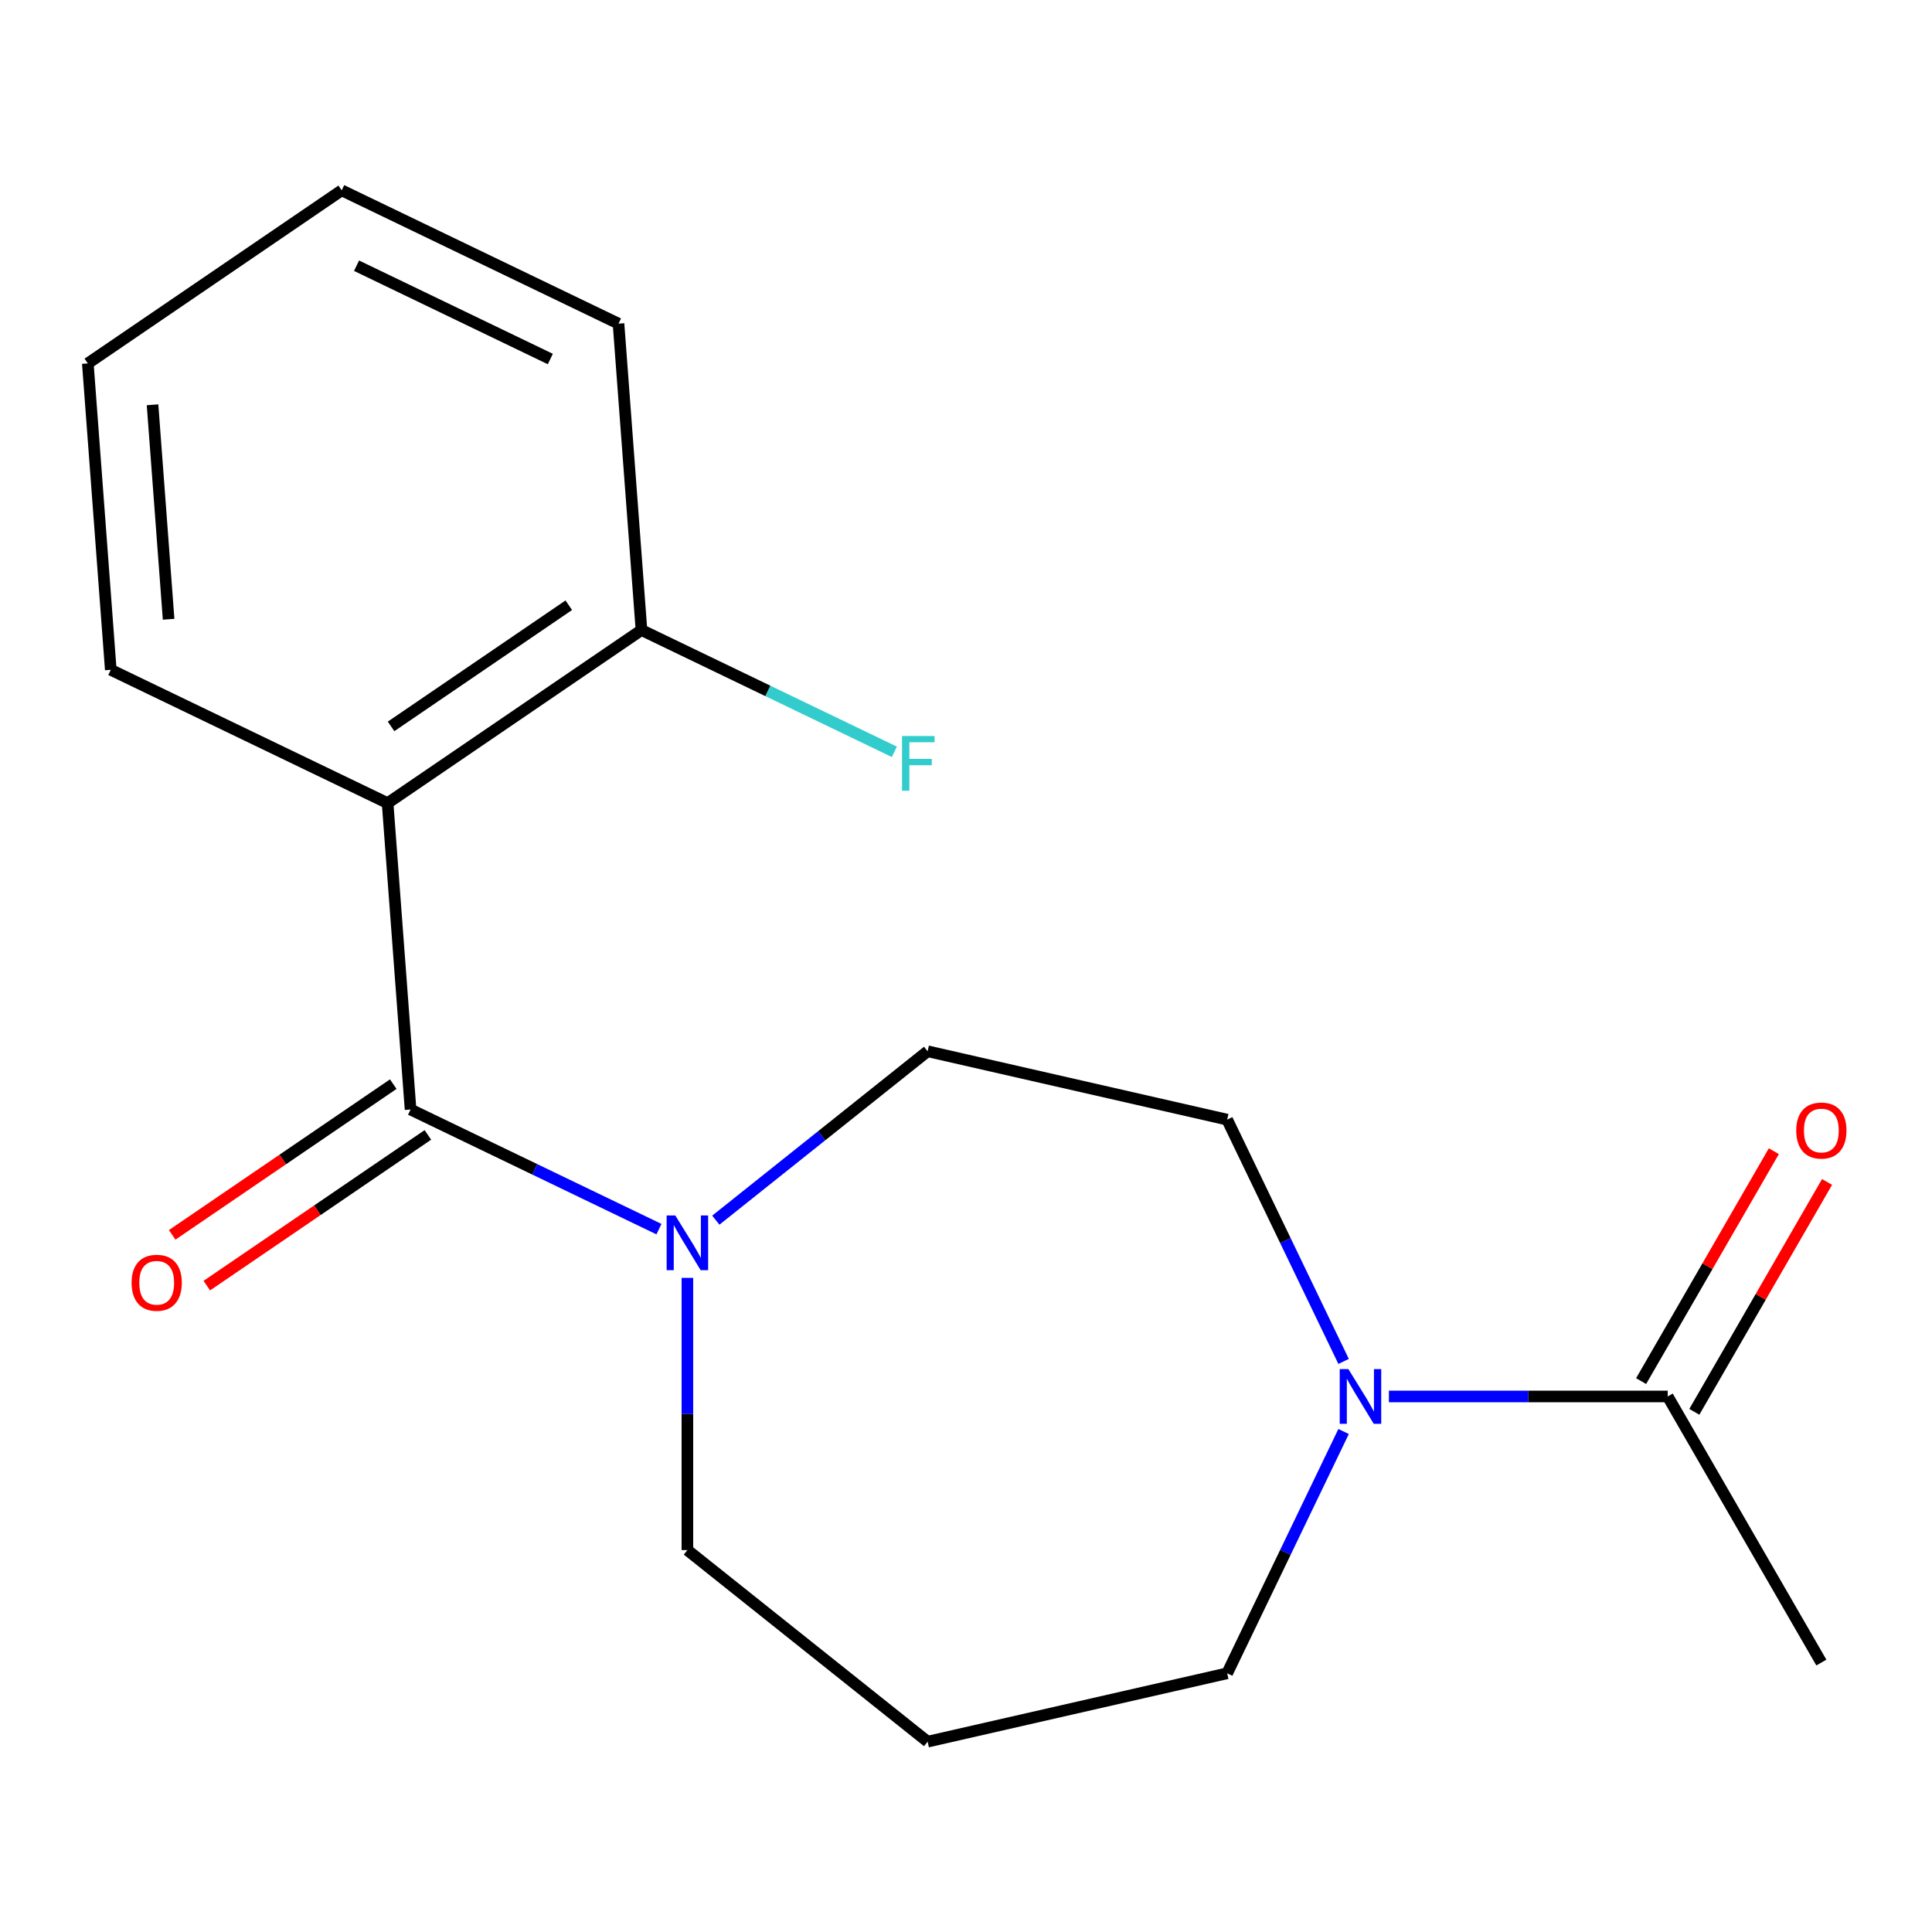 <?xml version='1.0' encoding='iso-8859-1'?>
<svg version='1.1' baseProfile='full'
              xmlns='http://www.w3.org/2000/svg'
                      xmlns:rdkit='http://www.rdkit.org/xml'
                      xmlns:xlink='http://www.w3.org/1999/xlink'
                  xml:space='preserve'
width='1000px' height='1000px' viewBox='0 0 1000 1000'>
<!-- END OF HEADER -->
<rect style='opacity:1.0;fill:#FFFFFF;stroke:none' width='1000' height='1000' x='0' y='0'> </rect>
<path class='bond-0' d='M 212.508,574.288 L 200.624,415.699' style='fill:none;fill-rule:evenodd;stroke:#000000;stroke-width:6px;stroke-linecap:butt;stroke-linejoin:miter;stroke-opacity:1' />
<path class='bond-1' d='M 212.508,574.288 L 276.792,605.245' style='fill:none;fill-rule:evenodd;stroke:#000000;stroke-width:6px;stroke-linecap:butt;stroke-linejoin:miter;stroke-opacity:1' />
<path class='bond-1' d='M 276.792,605.245 L 341.077,636.203' style='fill:none;fill-rule:evenodd;stroke:#0000FF;stroke-width:6px;stroke-linecap:butt;stroke-linejoin:miter;stroke-opacity:1' />
<path class='bond-5' d='M 203.549,561.148 L 146.337,600.154' style='fill:none;fill-rule:evenodd;stroke:#000000;stroke-width:6px;stroke-linecap:butt;stroke-linejoin:miter;stroke-opacity:1' />
<path class='bond-5' d='M 146.337,600.154 L 89.126,639.161' style='fill:none;fill-rule:evenodd;stroke:#FF0000;stroke-width:6px;stroke-linecap:butt;stroke-linejoin:miter;stroke-opacity:1' />
<path class='bond-5' d='M 221.467,587.428 L 164.255,626.434' style='fill:none;fill-rule:evenodd;stroke:#000000;stroke-width:6px;stroke-linecap:butt;stroke-linejoin:miter;stroke-opacity:1' />
<path class='bond-5' d='M 164.255,626.434 L 107.043,665.441' style='fill:none;fill-rule:evenodd;stroke:#FF0000;stroke-width:6px;stroke-linecap:butt;stroke-linejoin:miter;stroke-opacity:1' />
<path class='bond-4' d='M 200.624,415.699 L 332.023,326.112' style='fill:none;fill-rule:evenodd;stroke:#000000;stroke-width:6px;stroke-linecap:butt;stroke-linejoin:miter;stroke-opacity:1' />
<path class='bond-4' d='M 202.416,375.981 L 294.396,313.27' style='fill:none;fill-rule:evenodd;stroke:#000000;stroke-width:6px;stroke-linecap:butt;stroke-linejoin:miter;stroke-opacity:1' />
<path class='bond-13' d='M 200.624,415.699 L 57.339,346.696' style='fill:none;fill-rule:evenodd;stroke:#000000;stroke-width:6px;stroke-linecap:butt;stroke-linejoin:miter;stroke-opacity:1' />
<path class='bond-6' d='M 370.508,631.554 L 425.319,587.844' style='fill:none;fill-rule:evenodd;stroke:#0000FF;stroke-width:6px;stroke-linecap:butt;stroke-linejoin:miter;stroke-opacity:1' />
<path class='bond-6' d='M 425.319,587.844 L 480.13,544.134' style='fill:none;fill-rule:evenodd;stroke:#000000;stroke-width:6px;stroke-linecap:butt;stroke-linejoin:miter;stroke-opacity:1' />
<path class='bond-11' d='M 355.793,661.426 L 355.793,731.875' style='fill:none;fill-rule:evenodd;stroke:#0000FF;stroke-width:6px;stroke-linecap:butt;stroke-linejoin:miter;stroke-opacity:1' />
<path class='bond-11' d='M 355.793,731.875 L 355.793,802.323' style='fill:none;fill-rule:evenodd;stroke:#000000;stroke-width:6px;stroke-linecap:butt;stroke-linejoin:miter;stroke-opacity:1' />
<path class='bond-2' d='M 695.445,704.671 L 665.311,642.097' style='fill:none;fill-rule:evenodd;stroke:#0000FF;stroke-width:6px;stroke-linecap:butt;stroke-linejoin:miter;stroke-opacity:1' />
<path class='bond-2' d='M 665.311,642.097 L 635.177,579.522' style='fill:none;fill-rule:evenodd;stroke:#000000;stroke-width:6px;stroke-linecap:butt;stroke-linejoin:miter;stroke-opacity:1' />
<path class='bond-3' d='M 718.895,722.807 L 791.053,722.807' style='fill:none;fill-rule:evenodd;stroke:#0000FF;stroke-width:6px;stroke-linecap:butt;stroke-linejoin:miter;stroke-opacity:1' />
<path class='bond-3' d='M 791.053,722.807 L 863.212,722.807' style='fill:none;fill-rule:evenodd;stroke:#000000;stroke-width:6px;stroke-linecap:butt;stroke-linejoin:miter;stroke-opacity:1' />
<path class='bond-18' d='M 695.445,740.942 L 665.311,803.517' style='fill:none;fill-rule:evenodd;stroke:#0000FF;stroke-width:6px;stroke-linecap:butt;stroke-linejoin:miter;stroke-opacity:1' />
<path class='bond-18' d='M 665.311,803.517 L 635.177,866.091' style='fill:none;fill-rule:evenodd;stroke:#000000;stroke-width:6px;stroke-linecap:butt;stroke-linejoin:miter;stroke-opacity:1' />
<path class='bond-8' d='M 876.985,730.758 L 911.335,671.263' style='fill:none;fill-rule:evenodd;stroke:#000000;stroke-width:6px;stroke-linecap:butt;stroke-linejoin:miter;stroke-opacity:1' />
<path class='bond-8' d='M 911.335,671.263 L 945.685,611.767' style='fill:none;fill-rule:evenodd;stroke:#FF0000;stroke-width:6px;stroke-linecap:butt;stroke-linejoin:miter;stroke-opacity:1' />
<path class='bond-8' d='M 849.44,714.855 L 883.79,655.359' style='fill:none;fill-rule:evenodd;stroke:#000000;stroke-width:6px;stroke-linecap:butt;stroke-linejoin:miter;stroke-opacity:1' />
<path class='bond-8' d='M 883.79,655.359 L 918.139,595.864' style='fill:none;fill-rule:evenodd;stroke:#FF0000;stroke-width:6px;stroke-linecap:butt;stroke-linejoin:miter;stroke-opacity:1' />
<path class='bond-14' d='M 863.212,722.807 L 942.729,860.534' style='fill:none;fill-rule:evenodd;stroke:#000000;stroke-width:6px;stroke-linecap:butt;stroke-linejoin:miter;stroke-opacity:1' />
<path class='bond-10' d='M 332.023,326.112 L 397.468,357.628' style='fill:none;fill-rule:evenodd;stroke:#000000;stroke-width:6px;stroke-linecap:butt;stroke-linejoin:miter;stroke-opacity:1' />
<path class='bond-10' d='M 397.468,357.628 L 462.912,389.144' style='fill:none;fill-rule:evenodd;stroke:#33CCCC;stroke-width:6px;stroke-linecap:butt;stroke-linejoin:miter;stroke-opacity:1' />
<path class='bond-15' d='M 332.023,326.112 L 320.139,167.523' style='fill:none;fill-rule:evenodd;stroke:#000000;stroke-width:6px;stroke-linecap:butt;stroke-linejoin:miter;stroke-opacity:1' />
<path class='bond-7' d='M 480.13,544.134 L 635.177,579.522' style='fill:none;fill-rule:evenodd;stroke:#000000;stroke-width:6px;stroke-linecap:butt;stroke-linejoin:miter;stroke-opacity:1' />
<path class='bond-9' d='M 480.13,901.479 L 355.793,802.323' style='fill:none;fill-rule:evenodd;stroke:#000000;stroke-width:6px;stroke-linecap:butt;stroke-linejoin:miter;stroke-opacity:1' />
<path class='bond-12' d='M 480.13,901.479 L 635.177,866.091' style='fill:none;fill-rule:evenodd;stroke:#000000;stroke-width:6px;stroke-linecap:butt;stroke-linejoin:miter;stroke-opacity:1' />
<path class='bond-16' d='M 57.339,346.696 L 45.455,188.107' style='fill:none;fill-rule:evenodd;stroke:#000000;stroke-width:6px;stroke-linecap:butt;stroke-linejoin:miter;stroke-opacity:1' />
<path class='bond-16' d='M 87.274,320.531 L 78.955,209.519' style='fill:none;fill-rule:evenodd;stroke:#000000;stroke-width:6px;stroke-linecap:butt;stroke-linejoin:miter;stroke-opacity:1' />
<path class='bond-19' d='M 320.139,167.523 L 176.854,98.521' style='fill:none;fill-rule:evenodd;stroke:#000000;stroke-width:6px;stroke-linecap:butt;stroke-linejoin:miter;stroke-opacity:1' />
<path class='bond-19' d='M 284.846,185.829 L 184.547,137.528' style='fill:none;fill-rule:evenodd;stroke:#000000;stroke-width:6px;stroke-linecap:butt;stroke-linejoin:miter;stroke-opacity:1' />
<path class='bond-17' d='M 45.455,188.107 L 176.854,98.521' style='fill:none;fill-rule:evenodd;stroke:#000000;stroke-width:6px;stroke-linecap:butt;stroke-linejoin:miter;stroke-opacity:1' />
<path  class='atom-2' d='M 349.533 629.13
L 358.813 644.13
Q 359.733 645.61, 361.213 648.29
Q 362.693 650.97, 362.773 651.13
L 362.773 629.13
L 366.533 629.13
L 366.533 657.45
L 362.653 657.45
L 352.693 641.05
Q 351.533 639.13, 350.293 636.93
Q 349.093 634.73, 348.733 634.05
L 348.733 657.45
L 345.053 657.45
L 345.053 629.13
L 349.533 629.13
' fill='#0000FF'/>
<path  class='atom-3' d='M 697.919 708.647
L 707.199 723.647
Q 708.119 725.127, 709.599 727.807
Q 711.079 730.487, 711.159 730.647
L 711.159 708.647
L 714.919 708.647
L 714.919 736.967
L 711.039 736.967
L 701.079 720.567
Q 699.919 718.647, 698.679 716.447
Q 697.479 714.247, 697.119 713.567
L 697.119 736.967
L 693.439 736.967
L 693.439 708.647
L 697.919 708.647
' fill='#0000FF'/>
<path  class='atom-6' d='M 68.108 663.955
Q 68.108 657.155, 71.468 653.355
Q 74.828 649.555, 81.108 649.555
Q 87.388 649.555, 90.748 653.355
Q 94.108 657.155, 94.108 663.955
Q 94.108 670.835, 90.708 674.755
Q 87.308 678.635, 81.108 678.635
Q 74.868 678.635, 71.468 674.755
Q 68.108 670.875, 68.108 663.955
M 81.108 675.435
Q 85.428 675.435, 87.748 672.555
Q 90.108 669.635, 90.108 663.955
Q 90.108 658.395, 87.748 655.595
Q 85.428 652.755, 81.108 652.755
Q 76.788 652.755, 74.428 655.555
Q 72.108 658.355, 72.108 663.955
Q 72.108 669.675, 74.428 672.555
Q 76.788 675.435, 81.108 675.435
' fill='#FF0000'/>
<path  class='atom-9' d='M 929.729 585.159
Q 929.729 578.359, 933.089 574.559
Q 936.449 570.759, 942.729 570.759
Q 949.009 570.759, 952.369 574.559
Q 955.729 578.359, 955.729 585.159
Q 955.729 592.039, 952.329 595.959
Q 948.929 599.839, 942.729 599.839
Q 936.489 599.839, 933.089 595.959
Q 929.729 592.079, 929.729 585.159
M 942.729 596.639
Q 947.049 596.639, 949.369 593.759
Q 951.729 590.839, 951.729 585.159
Q 951.729 579.599, 949.369 576.799
Q 947.049 573.959, 942.729 573.959
Q 938.409 573.959, 936.049 576.759
Q 933.729 579.559, 933.729 585.159
Q 933.729 590.879, 936.049 593.759
Q 938.409 596.639, 942.729 596.639
' fill='#FF0000'/>
<path  class='atom-11' d='M 466.888 380.954
L 483.728 380.954
L 483.728 384.194
L 470.688 384.194
L 470.688 392.794
L 482.288 392.794
L 482.288 396.074
L 470.688 396.074
L 470.688 409.274
L 466.888 409.274
L 466.888 380.954
' fill='#33CCCC'/>
</svg>
